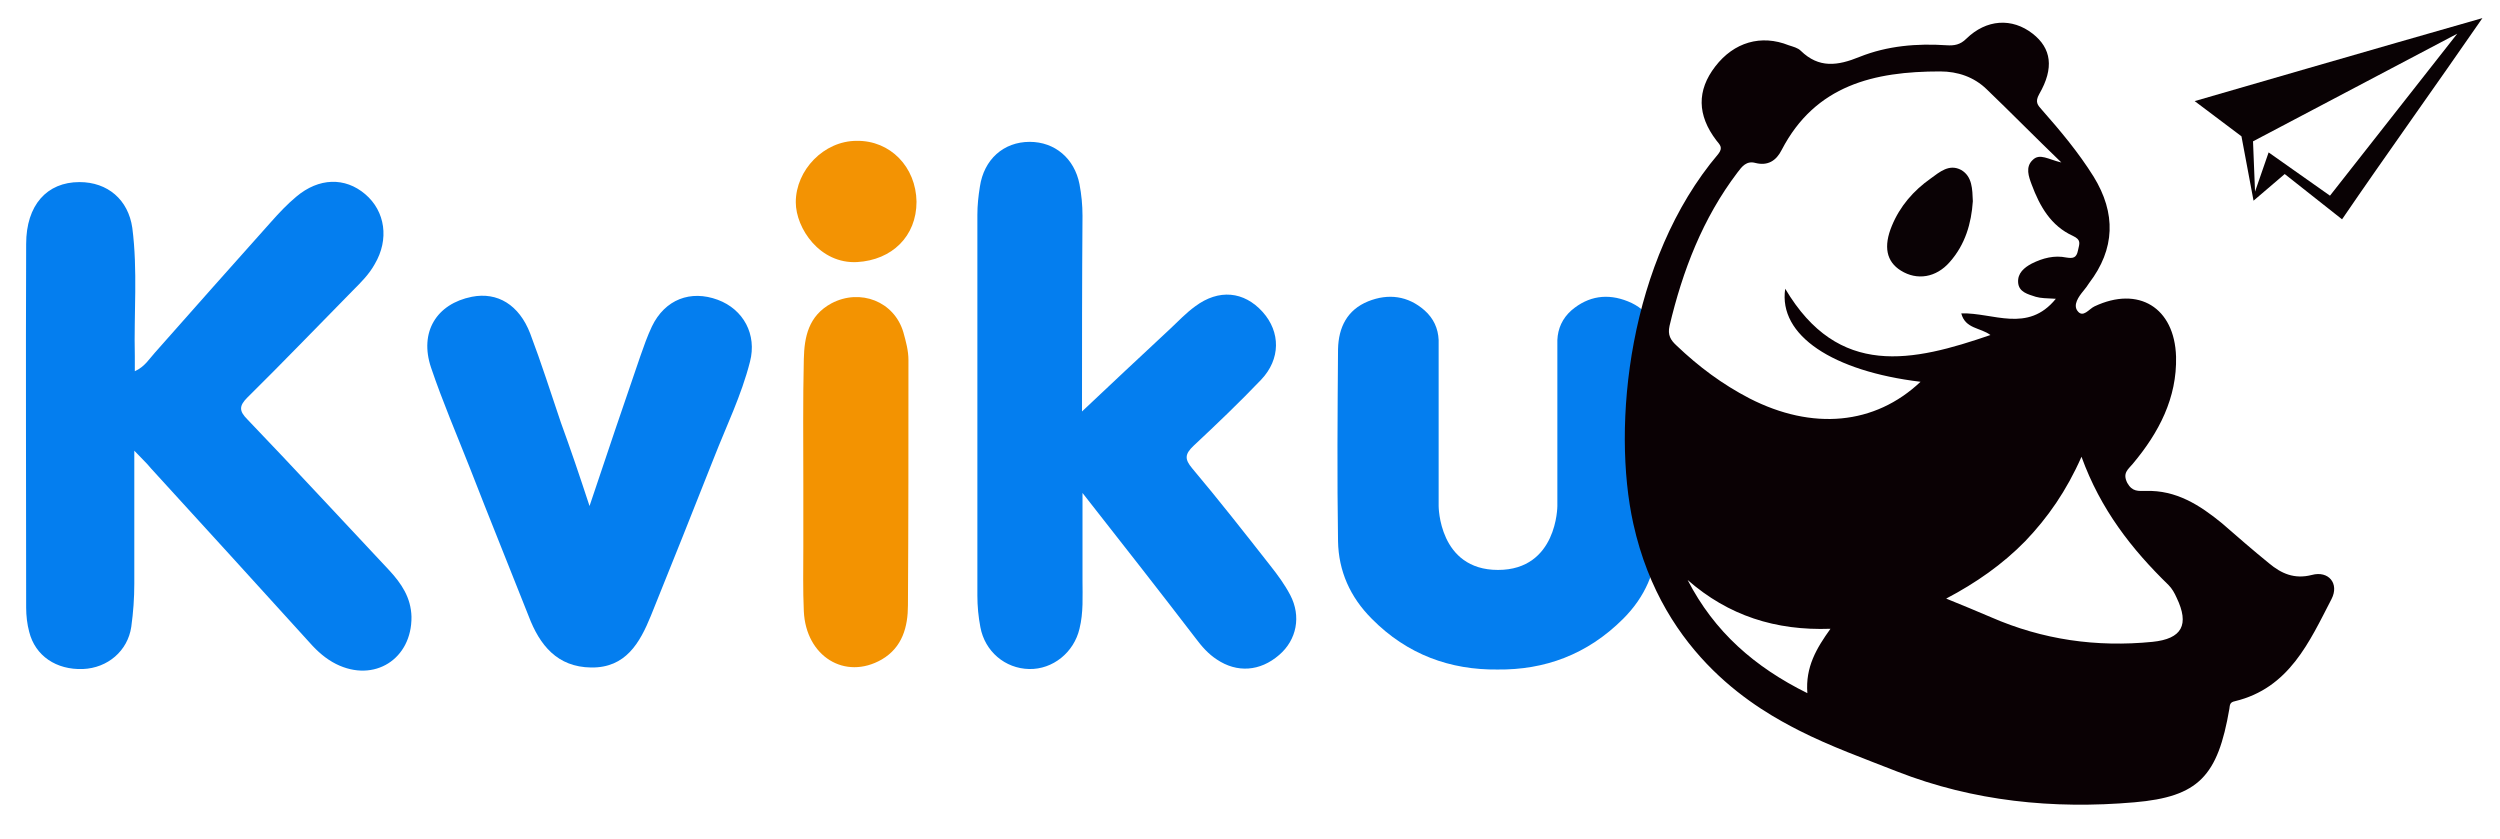 <svg xmlns="http://www.w3.org/2000/svg" width="140" height="47" viewBox="0 0 140 47" fill="none"><path d="M7.521 25.239C7.521 27.887 7.521 30.282 7.521 32.676C7.521 33.493 7.465 34.282 7.352 35.099C7.155 36.451 6.029 37.408 4.648 37.465C3.155 37.521 1.972 36.732 1.634 35.38C1.521 34.958 1.465 34.479 1.465 34.028C1.465 27.239 1.437 20.451 1.465 13.662C1.465 11.493 2.62 10.197 4.451 10.197C6.029 10.197 7.183 11.183 7.409 12.761C7.719 15.155 7.493 17.549 7.55 19.944C7.55 20.169 7.55 20.422 7.55 20.789C8.113 20.535 8.367 20.084 8.676 19.747C10.845 17.296 13.014 14.845 15.184 12.422C15.634 11.915 16.085 11.437 16.592 11.014C17.86 9.944 19.324 9.915 20.451 10.873C21.578 11.831 21.803 13.408 20.986 14.789C20.676 15.352 20.226 15.803 19.775 16.253C17.803 18.253 15.86 20.282 13.86 22.253C13.381 22.732 13.381 23.014 13.86 23.493C16.536 26.282 19.155 29.127 21.803 31.944C22.479 32.676 23.015 33.465 23.043 34.535C23.071 36.901 20.958 38.254 18.817 37.183C18.254 36.901 17.775 36.479 17.352 36C14.367 32.704 11.409 29.465 8.451 26.225C8.226 25.944 7.972 25.718 7.521 25.239Z" fill="#047EEF"></path><path d="M60.592 23.042C62.198 21.521 63.86 19.972 65.522 18.422C65.972 18 66.423 17.521 66.93 17.155C68.254 16.169 69.662 16.31 70.705 17.465C71.719 18.592 71.719 20.113 70.62 21.268C69.409 22.535 68.141 23.747 66.846 24.958C66.338 25.437 66.338 25.718 66.761 26.225C68.254 28 69.691 29.831 71.127 31.662C71.55 32.197 71.944 32.732 72.254 33.324C72.874 34.507 72.62 35.831 71.634 36.676C70.564 37.606 69.268 37.69 68.141 36.93C67.662 36.62 67.296 36.197 66.958 35.746C64.93 33.099 62.874 30.479 60.62 27.606C60.62 29.437 60.62 30.958 60.62 32.479C60.62 33.38 60.677 34.31 60.451 35.211C60.141 36.535 58.958 37.493 57.634 37.465C56.282 37.437 55.155 36.479 54.902 35.127C54.789 34.535 54.733 33.944 54.733 33.352C54.733 26.253 54.733 19.127 54.733 12.028C54.733 11.493 54.789 10.986 54.874 10.451C55.099 8.93 56.198 7.944 57.663 7.944C59.071 7.944 60.169 8.873 60.451 10.31C60.564 10.901 60.62 11.493 60.62 12.085C60.592 15.746 60.592 19.465 60.592 23.042Z" fill="#047EEF"></path><path d="M33.014 28.338C34 25.38 34.93 22.648 35.859 19.944C36.056 19.38 36.254 18.817 36.507 18.282C37.24 16.761 38.676 16.225 40.197 16.789C41.634 17.324 42.395 18.732 42 20.253C41.521 22.141 40.676 23.859 39.972 25.662C38.817 28.592 37.634 31.549 36.451 34.479C35.831 36 35.042 37.408 33.099 37.38C31.212 37.352 30.226 36.141 29.606 34.507C28.507 31.718 27.381 28.958 26.31 26.197C25.578 24.338 24.789 22.507 24.141 20.592C23.465 18.592 24.451 17.014 26.423 16.62C27.859 16.338 29.071 17.07 29.69 18.676C30.31 20.31 30.845 22 31.409 23.662C31.944 25.127 32.451 26.62 33.014 28.338Z" fill="#047EEF"></path><path d="M44.986 27.07C44.986 24.761 44.958 22.422 45.014 20.113C45.042 18.873 45.268 17.69 46.563 16.986C48.169 16.141 50.085 16.873 50.592 18.62C50.733 19.127 50.873 19.634 50.873 20.169C50.873 24.732 50.873 29.324 50.845 33.887C50.845 35.099 50.535 36.254 49.38 36.93C47.324 38.113 45.127 36.761 45.014 34.225C44.958 33.042 44.986 31.831 44.986 30.648C44.986 29.465 44.986 28.282 44.986 27.07Z" fill="#F39301"></path><path d="M51.325 11.296C51.325 13.239 49.944 14.563 48.001 14.676C45.916 14.789 44.564 12.789 44.564 11.324C44.564 9.521 46.141 7.887 47.972 7.887C49.86 7.859 51.296 9.352 51.325 11.296Z" fill="#F39303"></path><path d="M92.846 19.549C92.846 18.338 92.367 17.352 91.155 16.873C90.029 16.422 88.958 16.563 88 17.38C87.493 17.831 87.24 18.394 87.212 19.042V28.338C87.212 28.338 87.212 31.916 83.888 31.916C80.564 31.916 80.564 28.338 80.564 28.338V19.042C80.536 18.394 80.282 17.831 79.775 17.38C78.846 16.563 77.747 16.422 76.62 16.873C75.437 17.352 74.958 18.338 74.93 19.549C74.902 23.127 74.874 26.732 74.93 30.31C74.958 31.972 75.606 33.437 76.817 34.648C78.817 36.676 81.24 37.521 83.86 37.493C86.479 37.521 88.874 36.676 90.902 34.648C92.113 33.437 92.761 31.972 92.789 30.31C92.874 26.732 92.846 23.155 92.846 19.549Z" fill="#047EEF"></path><path d="M129.465 32.197C128.479 32.451 127.747 32.113 127.071 31.549C126.169 30.817 125.296 30.056 124.423 29.296C123.183 28.282 121.859 27.437 120.169 27.493C119.747 27.493 119.409 27.549 119.127 27.042C118.845 26.479 119.183 26.282 119.437 25.972C120.902 24.225 121.916 22.282 121.859 19.972C121.775 17.211 119.747 16 117.296 17.155C116.986 17.296 116.648 17.831 116.338 17.409C116.085 17.07 116.395 16.62 116.676 16.282C116.789 16.141 116.902 16 116.986 15.859C118.451 13.944 118.507 11.944 117.24 9.887C116.395 8.535 115.381 7.324 114.338 6.141C114.113 5.887 113.944 5.718 114.197 5.268C115.043 3.803 114.874 2.704 113.831 1.887C112.676 0.986 111.24 1.07 110.113 2.169C109.775 2.507 109.437 2.563 109.014 2.535C107.352 2.423 105.69 2.563 104.141 3.183C102.902 3.69 101.859 3.831 100.845 2.845C100.676 2.676 100.423 2.62 100.169 2.535C98.62 1.915 97.099 2.366 96.057 3.718C95.014 5.07 95.043 6.451 96.113 7.859C96.31 8.113 96.507 8.254 96.226 8.62C91.183 14.563 90.254 23.859 91.465 29.324C93.127 36.845 98.592 39.803 100.733 40.901C102.507 41.803 104.395 42.479 106.254 43.211C110.507 44.873 114.986 45.324 119.521 44.93C123.127 44.62 124.197 43.465 124.845 39.69C124.874 39.465 124.874 39.324 125.155 39.268C128.197 38.535 129.324 35.944 130.564 33.549C131.014 32.676 130.395 31.944 129.465 32.197ZM101.212 38.817C98.254 37.352 96 35.38 94.507 32.479C96.789 34.479 99.437 35.324 102.507 35.211C101.719 36.31 101.099 37.352 101.212 38.817ZM97.972 22.31C96.451 21.521 95.127 20.535 93.888 19.352C93.55 19.042 93.381 18.761 93.493 18.253C94.226 15.155 95.352 12.225 97.296 9.662C97.55 9.324 97.803 8.986 98.31 9.127C98.986 9.296 99.465 9.014 99.775 8.394C101.662 4.761 104.958 4 108.648 4C109.634 4 110.536 4.31 111.24 4.986C112.592 6.282 113.888 7.606 115.437 9.099C114.705 8.93 114.226 8.563 113.831 8.958C113.409 9.352 113.606 9.887 113.775 10.338C114.226 11.549 114.845 12.648 116.085 13.211C116.564 13.437 116.451 13.634 116.366 14.028C116.282 14.451 116.085 14.479 115.719 14.422C115.043 14.282 114.395 14.451 113.775 14.761C113.352 14.986 112.986 15.296 113.014 15.803C113.043 16.366 113.578 16.479 114 16.62C114.282 16.704 114.62 16.704 115.127 16.732C113.55 18.676 111.606 17.493 109.831 17.549C110.057 18.422 110.902 18.338 111.465 18.761C107.127 20.253 102.958 21.211 99.972 16.169C99.578 18.789 102.648 20.789 107.55 21.38C104.986 23.803 101.493 24.113 97.972 22.31ZM120.536 35.944C117.409 36.254 114.395 35.831 111.493 34.563C110.705 34.225 109.888 33.887 108.986 33.521C110.648 32.648 112.141 31.606 113.409 30.31C114.676 28.986 115.719 27.493 116.564 25.578C117.634 28.535 119.381 30.761 121.437 32.761C121.634 32.958 121.775 33.211 121.888 33.465C122.62 34.986 122.197 35.775 120.536 35.944Z" fill="#0A0104"></path><path d="M122.902 5.662L125.522 7.634L126.198 11.239L127.944 9.746L131.155 12.282C133.578 8.732 136.451 4.732 139.015 1.014C133.578 2.563 122.902 5.662 122.902 5.662ZM130.479 10.958L127.043 8.535L126.282 10.732L126.169 7.915L137.606 1.887L130.479 10.958Z" fill="#090204"></path><path d="M110.479 11.268C110.395 12.507 110.057 13.69 109.184 14.676C108.423 15.549 107.353 15.718 106.451 15.155C105.634 14.648 105.465 13.803 105.944 12.648C106.395 11.549 107.155 10.676 108.113 10C108.62 9.634 109.155 9.155 109.831 9.521C110.451 9.887 110.451 10.592 110.479 11.268Z" fill="#0A0205"></path></svg>